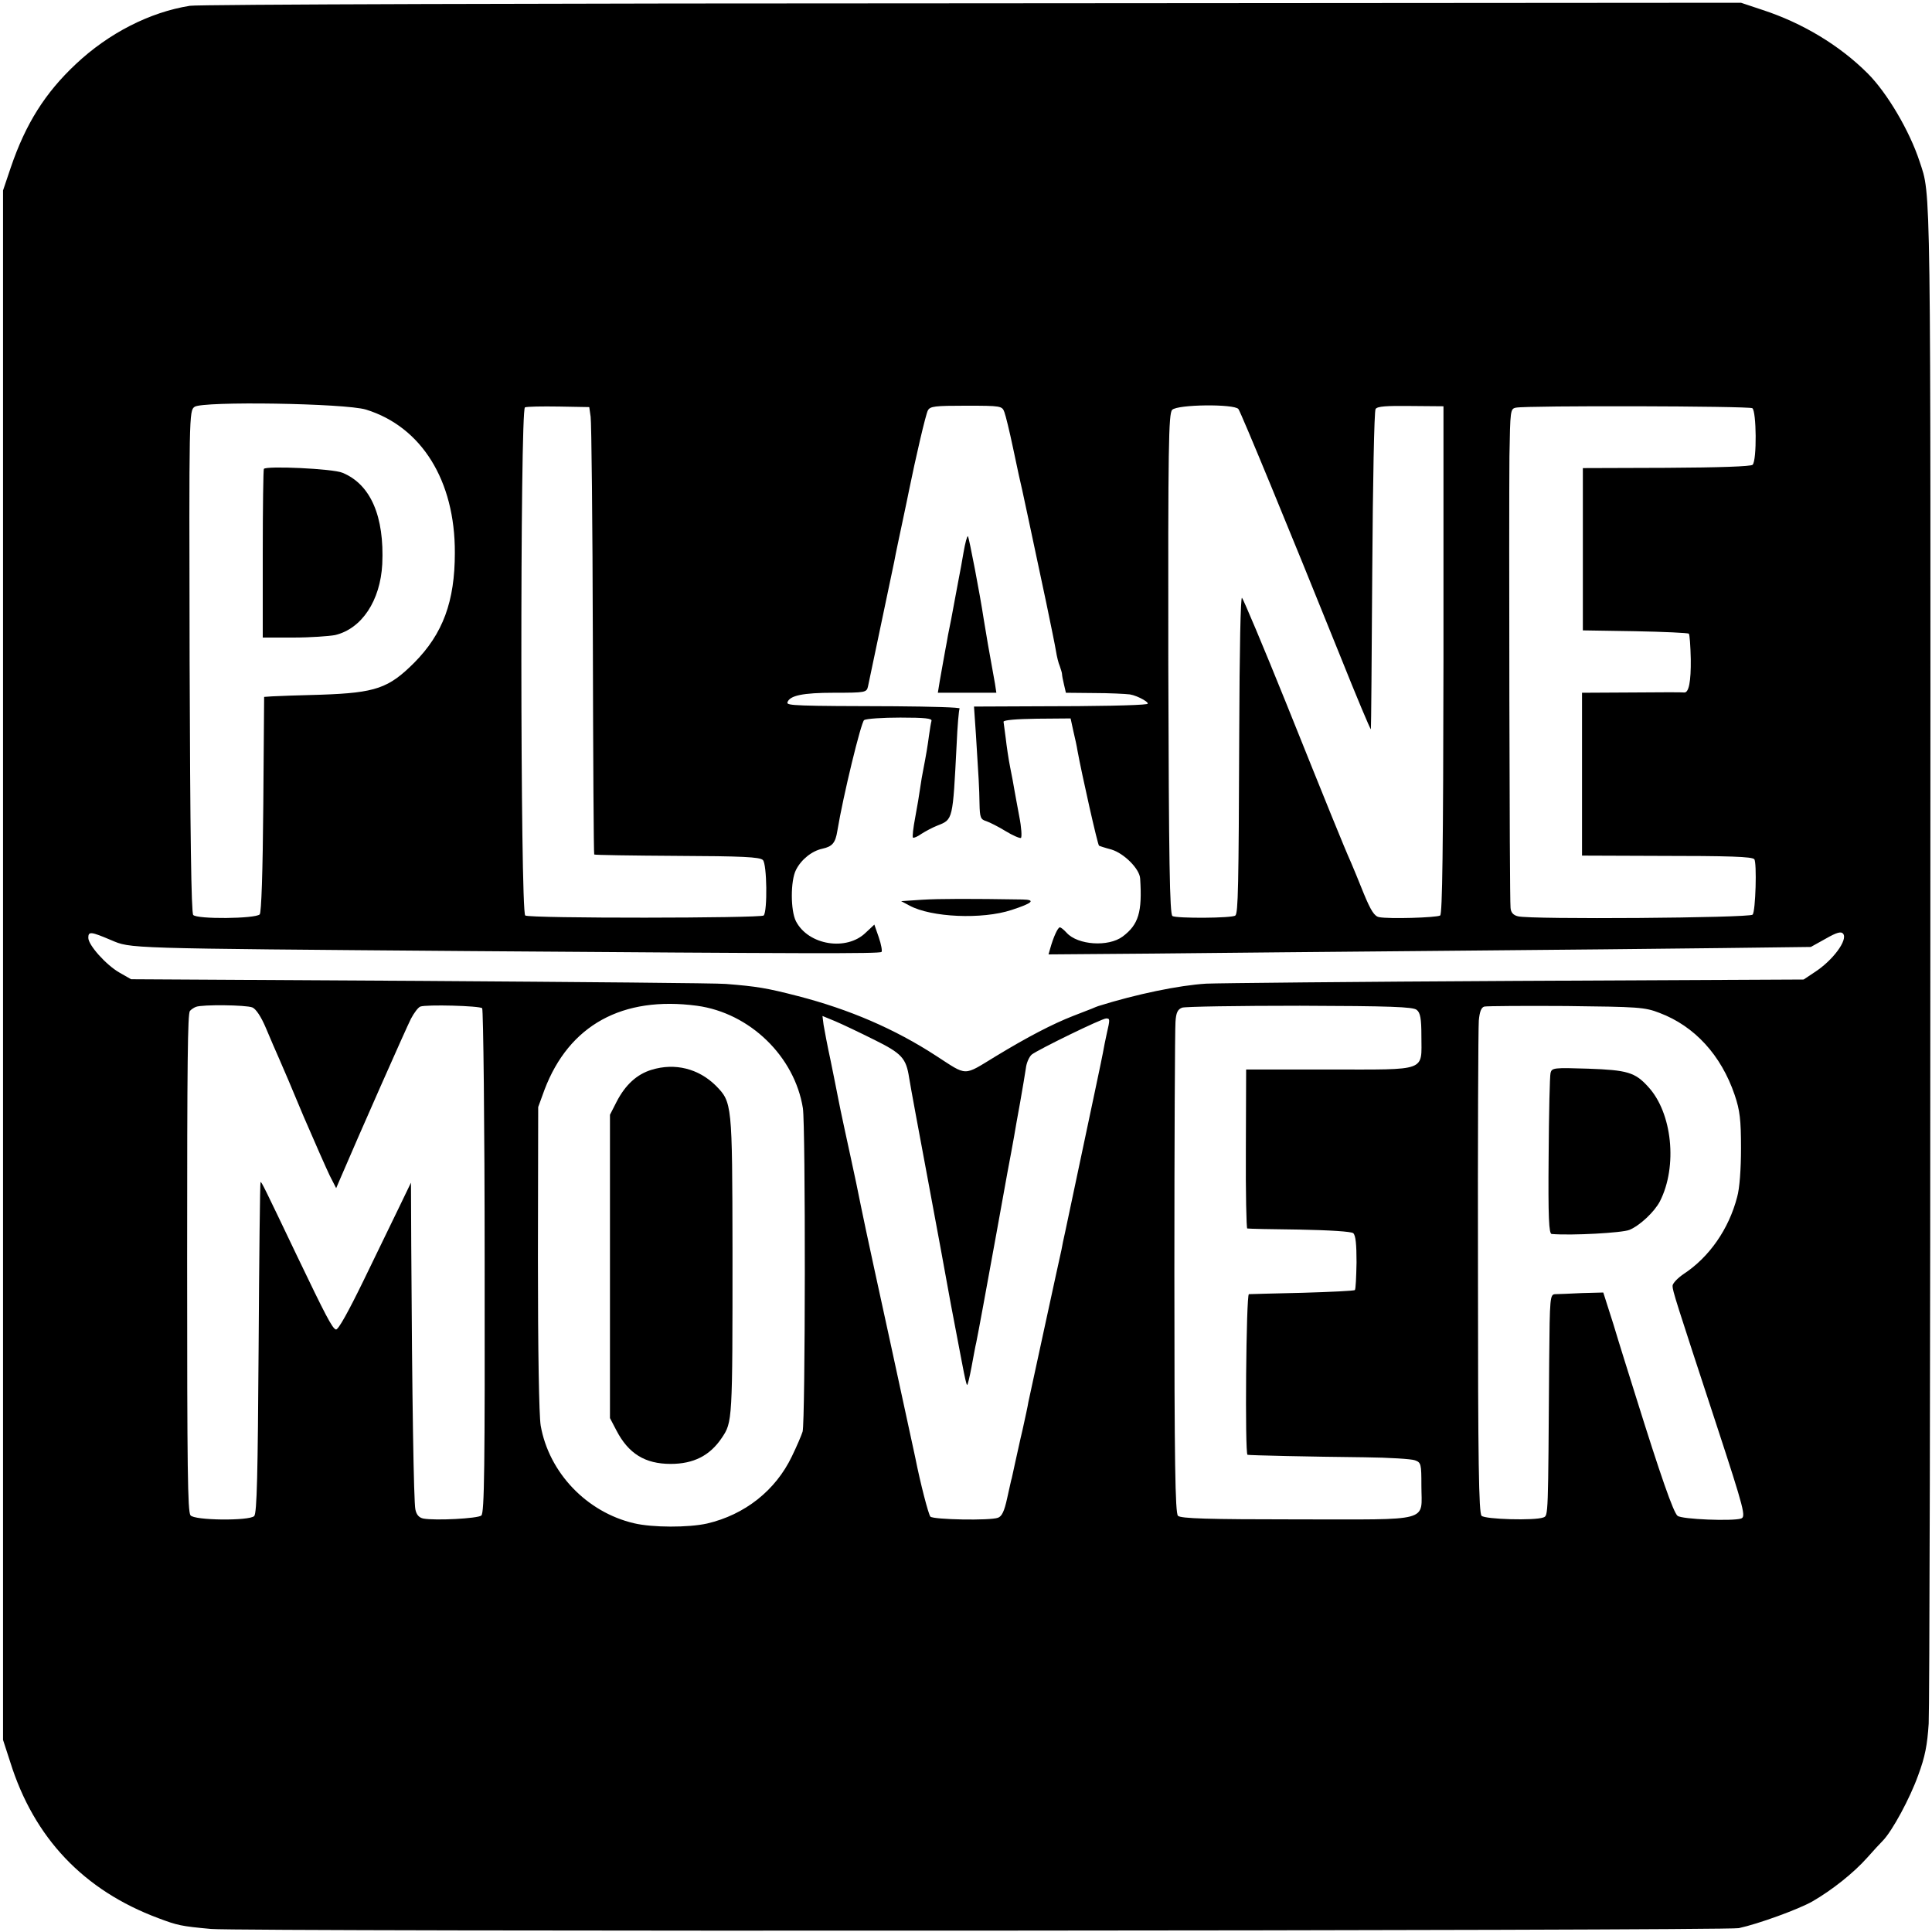 <?xml version="1.0" standalone="no"?>
<!DOCTYPE svg PUBLIC "-//W3C//DTD SVG 20010904//EN"
 "http://www.w3.org/TR/2001/REC-SVG-20010904/DTD/svg10.dtd">
<svg version="1.0" xmlns="http://www.w3.org/2000/svg"
 width="700pt" height="700pt" viewBox="0 0 700 700"
 preserveAspectRatio="xMidYMid meet">
<g transform="translate(0,700) scale(0.1,-0.1)"
fill="#000000" stroke="none">
<path d="M688 6979 c-145 -23 -294 -99 -413 -211 -111 -104 -182 -216 -236
-375 l-28 -83 0 -2807 0 -2807 26 -80 c86 -275 266 -465 537 -566 69 -26 82
-29 191 -39 112 -10 5487 -7 5535 3 70 15 216 68 267 97 71 41 149 103 198
158 22 25 48 53 57 62 34 35 98 153 128 237 25 67 33 110 38 187 3 55 6 1317
6 2805 1 2834 3 2727 -39 2855 -36 110 -117 248 -188 319 -102 102 -237 183
-381 230 l-78 26 -2787 -2 c-1532 0 -2807 -4 -2833 -9z m638 -1463 c201 -62
323 -257 322 -519 0 -176 -43 -293 -147 -398 -93 -93 -140 -109 -336 -116 -82
-2 -163 -5 -179 -6 l-29 -2 -3 -389 c-2 -248 -7 -393 -13 -399 -16 -16 -228
-18 -241 -2 -7 9 -11 293 -13 920 -2 894 -2 907 18 921 29 21 546 13 621 -10z
m814 -26 c3 -19 7 -383 8 -809 1 -426 3 -775 5 -777 1 -2 137 -4 300 -5 236
-1 300 -4 311 -15 15 -14 17 -186 3 -201 -11 -10 -849 -11 -864 0 -18 13 -19
1833 -1 1841 7 3 62 4 123 3 l110 -2 5 -35z m1499 17 c5 -13 19 -71 31 -128
21 -100 25 -117 34 -156 4 -18 31 -144 87 -408 16 -77 32 -155 35 -174 3 -19
9 -44 14 -55 4 -12 8 -24 8 -29 0 -4 3 -21 7 -37 l7 -30 101 -1 c56 0 115 -3
131 -5 30 -5 78 -33 61 -35 -28 -5 -185 -8 -393 -8 l-233 -1 7 -102 c10 -159
12 -189 13 -250 1 -50 4 -57 24 -63 12 -4 44 -20 70 -36 26 -16 52 -27 56 -25
4 3 2 38 -6 78 -7 40 -16 84 -18 98 -2 14 -9 50 -15 80 -6 30 -13 78 -16 105
-4 28 -7 55 -8 60 0 6 46 10 121 11 l122 1 10 -46 c6 -25 13 -57 15 -71 16
-87 73 -341 78 -344 1 -1 22 -8 45 -14 46 -14 102 -70 104 -105 8 -122 -6
-167 -63 -210 -52 -39 -163 -31 -203 13 -10 11 -21 20 -25 20 -7 0 -23 -34
-35 -77 l-6 -21 378 3 c208 2 684 7 1058 10 374 3 825 8 1003 10 l323 4 54 30
c40 23 56 27 63 18 18 -22 -37 -97 -104 -140 l-39 -26 -1045 -5 c-575 -3
-1079 -8 -1120 -10 -98 -6 -253 -38 -390 -81 -3 -1 -14 -5 -25 -10 -11 -4 -41
-16 -67 -26 -74 -29 -163 -75 -280 -146 -120 -73 -101 -73 -217 2 -149 97
-314 168 -500 216 -112 29 -148 35 -261 44 -30 3 -527 7 -1105 11 l-1050 6
-42 24 c-49 28 -113 100 -113 126 0 24 9 23 82 -8 74 -31 37 -30 1303 -40
1213 -9 1482 -10 1489 -3 3 3 -1 27 -10 53 l-16 46 -31 -29 c-69 -68 -208 -46
-253 41 -20 39 -20 147 0 186 19 38 58 69 96 77 36 8 47 21 54 65 21 127 86
394 97 401 8 5 67 9 131 9 89 0 116 -3 113 -12 -2 -7 -6 -31 -9 -53 -5 -38
-10 -68 -21 -125 -3 -14 -8 -43 -11 -65 -3 -22 -11 -70 -18 -107 -7 -37 -11
-70 -8 -73 3 -2 17 4 31 14 14 9 40 23 58 30 56 22 55 19 69 291 3 69 8 128
11 133 2 4 -103 7 -234 8 -356 1 -394 2 -390 14 8 25 56 35 169 35 114 0 118
1 123 23 23 109 82 389 95 452 5 28 19 93 30 145 11 52 22 104 24 115 23 113
60 274 68 288 8 15 25 17 139 17 126 0 130 -1 138 -23z m848 11 c10 -14 183
-433 369 -895 60 -150 110 -269 111 -265 1 4 3 264 5 577 2 314 7 576 12 583
6 10 39 12 127 11 l119 -1 0 -919 c-1 -688 -4 -920 -12 -926 -14 -8 -186 -13
-221 -6 -17 3 -30 23 -56 86 -18 45 -39 96 -46 112 -26 58 -85 204 -234 575
-83 206 -156 379 -161 384 -5 5 -9 -183 -10 -490 -2 -561 -4 -651 -14 -661
-10 -10 -213 -11 -228 -2 -10 7 -13 193 -15 914 -1 790 1 907 14 920 19 20
225 22 240 3z m1862 3 c15 -10 17 -189 1 -205 -6 -6 -119 -10 -312 -11 l-303
-1 0 -294 0 -294 189 -3 c104 -2 192 -6 195 -9 3 -3 6 -45 7 -92 1 -81 -7
-123 -24 -121 -4 1 -89 1 -188 0 l-182 -1 0 -295 0 -295 267 -1 c272 0 348 -3
357 -12 10 -10 5 -190 -6 -201 -12 -12 -804 -18 -850 -6 -17 4 -26 14 -27 31
-4 34 -6 1426 -4 1636 3 167 3 172 24 176 40 8 843 6 856 -2z m-3824 -2165
c192 -26 354 -184 384 -371 10 -66 9 -1136 -1 -1172 -4 -13 -21 -53 -39 -90
-59 -123 -170 -211 -307 -243 -67 -15 -198 -15 -265 1 -171 40 -308 183 -338
354 -6 37 -10 271 -10 607 l1 547 23 63 c89 234 282 340 552 304z m-1611 -6
c13 -5 32 -33 50 -76 16 -38 37 -87 47 -109 10 -22 50 -116 89 -210 40 -93 83
-190 95 -215 l23 -45 15 35 c67 157 240 548 256 579 11 21 26 41 34 44 22 8
215 3 224 -6 4 -5 9 -418 9 -918 1 -748 -1 -910 -12 -920 -13 -11 -167 -19
-210 -11 -15 3 -25 13 -29 33 -6 27 -12 403 -15 959 l-1 225 -41 -85 c-23 -47
-81 -167 -130 -268 -55 -113 -93 -182 -101 -179 -13 4 -37 50 -141 267 -118
247 -129 270 -132 267 -2 -2 -5 -272 -7 -600 -3 -456 -6 -600 -16 -610 -18
-18 -219 -16 -231 3 -10 16 -12 161 -12 920 0 733 2 894 10 907 4 5 14 12 22
15 24 9 181 7 204 -2z m4219 -9 c13 -10 17 -31 17 -95 0 -130 25 -121 -332
-121 l-303 0 -1 -288 c-1 -158 2 -288 5 -288 3 -1 88 -3 189 -4 108 -2 188 -7
195 -13 9 -8 12 -41 12 -106 -1 -53 -3 -97 -6 -100 -2 -3 -88 -7 -189 -10
-102 -2 -189 -5 -195 -5 -10 -1 -15 -579 -5 -582 7 -2 229 -7 424 -9 88 -1
170 -6 183 -11 22 -8 23 -14 23 -92 0 -134 43 -122 -449 -122 -325 0 -423 3
-433 13 -10 10 -13 194 -13 878 0 476 2 886 4 911 2 34 8 46 24 52 11 4 203 7
427 7 329 -1 410 -4 423 -15z m880 -11 c127 -48 223 -153 272 -297 19 -56 23
-90 23 -193 0 -75 -5 -146 -14 -177 -30 -116 -101 -218 -194 -279 -22 -15 -40
-34 -40 -43 0 -18 11 -52 160 -506 101 -308 106 -331 88 -337 -30 -10 -215 -3
-230 10 -15 12 -62 147 -151 432 -25 80 -62 197 -81 261 l-37 116 -77 -2 c-42
-2 -86 -4 -97 -4 -19 -1 -20 -9 -22 -239 -4 -572 -3 -563 -21 -570 -31 -12
-211 -7 -224 6 -10 10 -13 195 -13 880 -1 477 1 888 3 914 3 33 9 48 20 51 10
2 143 3 297 2 261 -3 284 -4 338 -25z m-2846 -97 c101 -50 116 -67 127 -138 5
-32 37 -204 69 -375 17 -90 75 -404 82 -445 3 -16 12 -64 20 -105 8 -41 17
-88 20 -105 11 -58 16 -80 19 -83 2 -1 9 28 16 65 7 37 14 77 17 88 9 44 34
181 73 395 42 233 47 260 54 296 2 12 7 37 10 55 3 19 13 75 22 124 9 50 18
106 21 125 2 19 12 41 21 49 23 18 254 131 270 131 14 0 14 -3 2 -55 -5 -22
-11 -53 -14 -70 -6 -32 -26 -125 -137 -650 -5 -22 -11 -50 -13 -63 -3 -13 -30
-136 -60 -275 -30 -139 -57 -263 -60 -277 -2 -14 -12 -59 -21 -100 -10 -41
-21 -95 -27 -120 -5 -25 -11 -49 -12 -55 -2 -5 -9 -39 -17 -74 -10 -46 -19
-65 -33 -70 -28 -11 -234 -7 -245 4 -7 8 -36 119 -55 215 -3 14 -44 203 -91
420 -97 444 -95 438 -123 575 -12 55 -30 141 -41 190 -11 50 -22 104 -25 120
-3 17 -15 75 -26 130 -12 55 -23 114 -26 132 l-4 32 46 -19 c26 -11 89 -41
141 -67z"/>
<path d="M956 5301 c-2 -3 -4 -142 -4 -308 l0 -303 111 0 c62 0 129 5 151 9
97 23 164 125 171 257 8 173 -42 289 -144 331 -34 15 -278 26 -285 14z"/>
<path d="M3491 4998 c-6 -35 -13 -74 -16 -88 -3 -14 -9 -50 -15 -80 -11 -60
-17 -92 -25 -130 -2 -14 -7 -38 -10 -55 -3 -16 -7 -39 -9 -50 -2 -11 -7 -39
-11 -62 l-7 -43 106 0 106 0 -5 33 c-19 103 -36 202 -41 235 -13 87 -53 295
-57 299 -3 2 -10 -24 -16 -59z"/>
<path d="M3340 3740 l-75 -5 30 -16 c79 -43 264 -51 370 -16 77 25 89 37 40
38 -188 3 -301 3 -365 -1z"/>
<path d="M2361 3124 c-53 -16 -95 -54 -127 -116 l-24 -47 0 -550 0 -549 23
-44 c44 -85 104 -122 197 -122 83 0 142 30 185 94 39 58 39 59 39 680 -1 534
-1 536 -61 597 -62 61 -147 83 -232 57z"/>
<path d="M5618 3113 c-3 -11 -6 -147 -7 -301 -2 -225 1 -282 11 -283 73 -6
256 4 282 15 38 16 90 65 110 103 65 127 45 322 -43 416 -47 52 -76 60 -217
65 -124 4 -131 3 -136 -15z"/>
</g>
</svg>
